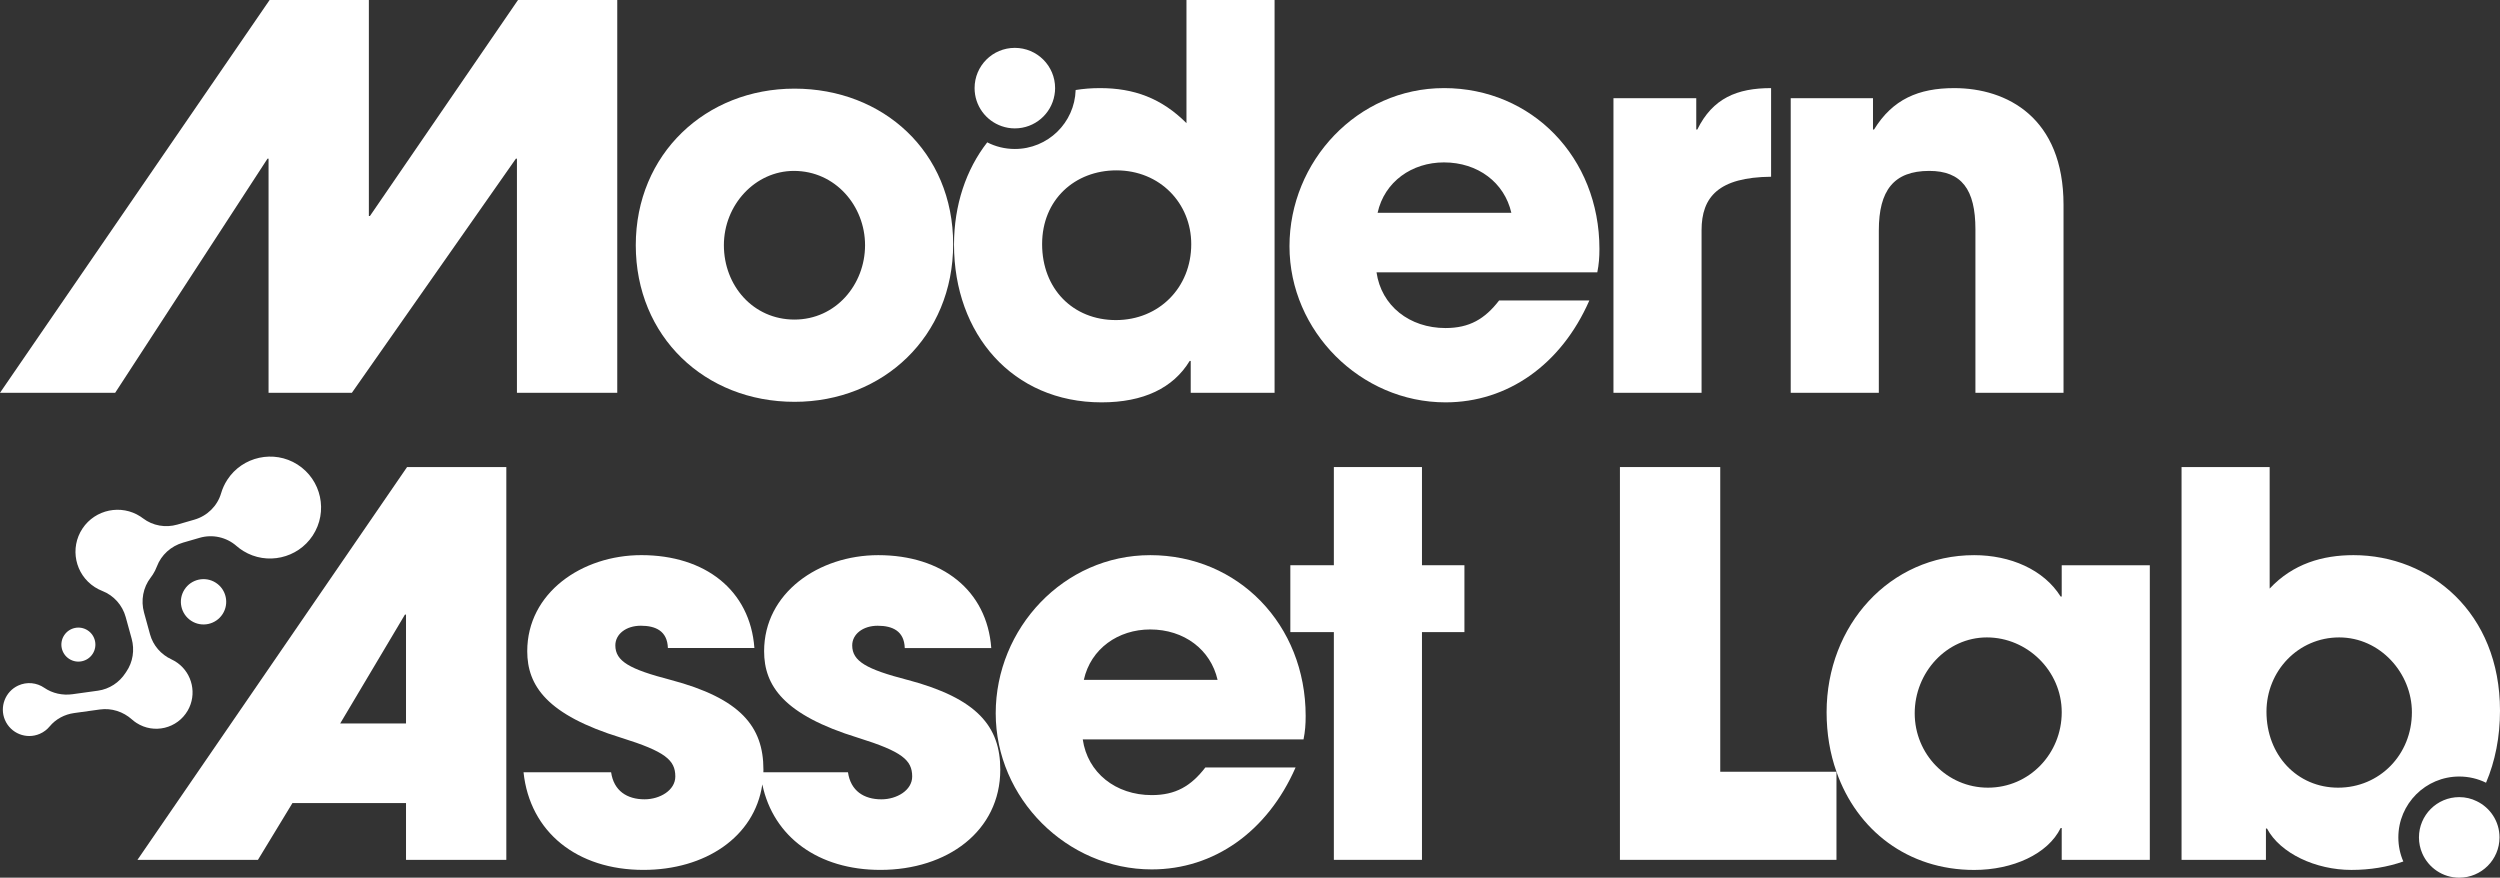 <?xml version="1.0" encoding="UTF-8"?><svg id="Layer_2" xmlns="http://www.w3.org/2000/svg" viewBox="0 0 2411.61 846.66"><rect x="0" y="0" width="2411.61" height="846.66" fill="#333333" stroke="none"/><defs><style>.cls-1{fill:#fff;stroke-width:0px;}</style></defs><g id="Layer_1-2"><polygon class="cls-1" points="595.43 378.91 595.43 0 499.69 0 356.85 208.37 355.82 208.37 355.82 0 260.08 0 0 378.91 111.1 378.91 258.04 153.08 259.06 153.08 259.06 378.91 339.44 378.91 497.64 153.08 498.66 153.08 498.66 378.91 595.43 378.91"/><path class="cls-1" d="M766.38,387.62c85.5,0,153.08-62.97,153.08-152.11s-67.58-150.01-153.08-150.01-153.08,62.97-153.08,151.03,66.56,151.08,153.08,151.08ZM765.87,164.86c39.93,0,68.6,33.79,68.6,71.68s-28.16,71.73-68.09,71.73-68.09-32.77-68.09-71.73,30.21-71.68,67.58-71.68Z"/><path class="cls-1" d="M1062.61,388.13c40.45,0,69.12-13.82,84.99-39.93h1.02v30.72h80.89V0h-84.99v118.78c-24.06-24.06-50.69-33.79-83.45-33.79-8.09,0-15.92.61-23.45,1.84-.97,31.59-26.83,56.88-58.67,56.88-9.57,0-18.64-2.3-26.62-6.4-20.43,26.21-32.05,60.57-32.05,98.71,0,86.06,56.32,152.11,142.33,152.11ZM1076.94,164.34c41.98,0,72.19,31.74,72.19,71.16,0,42.03-31.23,73.26-72.7,73.26s-71.16-30.21-71.16-73.26,31.74-71.16,71.68-71.16Z"/><path class="cls-1" d="M1392.88,84.99c-83.45,0-148.99,70.65-148.99,152.57s68.6,150.57,150.52,150.57c59.9,0,111.61-36.35,138.75-98.3h-87.04c-13.82,17.92-28.67,26.62-51.71,26.62-34.81,0-61.95-21.5-66.56-53.76h212.98c1.54-7.73,2.05-14.39,2.05-22.58,0-88.06-65.02-155.13-150.01-155.13ZM1328.89,205.3c6.66-30.21,33.28-48.64,64-48.64,32.77,0,58.37,19.46,65.02,48.64h-129.02Z"/><path class="cls-1" d="M1641.4,222.2c0-32.25,16.38-51.2,67.07-51.71v-85.5c-32.77,0-56.32,9.73-71.16,39.93h-1.02v-30.21h-79.87v284.2h84.99v-156.72Z"/><path class="cls-1" d="M1812.4,222.2c0-38.4,14.34-57.34,48.64-57.34,31.23,0,44.54,17.92,44.54,56.32v157.74h84.99v-181.29c0-83.96-54.27-112.63-105.47-112.63-34.3,0-59.39,10.75-77.31,39.93h-1.02v-30.21h-79.36v284.2h84.99v-156.72Z"/><path class="cls-1" d="M132.6,829.45h116.22l33.28-54.78h109.56v54.78h96.76v-378.91h-95.74l-260.08,378.91ZM391.66,697.87h-63.49l62.46-105.01h1.02v105.01Z"/><path class="cls-1" d="M875.33,655.84c-39.42-10.24-53.25-17.92-53.25-33.28,0-10.75,10.24-18.94,24.58-18.94s25.6,5.12,26.11,21.5h83.45c-4.1-55.81-47.61-89.6-109.05-89.6-57.34,0-110.07,36.35-110.07,92.67,0,33.28,18.94,61.44,90.62,83.5,42.49,13.26,52.22,21.5,52.22,37.37,0,13.31-14.85,22.01-29.69,22.01-16.9,0-29.69-8.19-32.25-26.11h-81.61c.05-.87.05-1.69.05-2.56,0-41.52-22.01-68.66-89.6-86.58-39.42-10.24-53.25-17.92-53.25-33.28,0-10.75,10.24-18.94,24.58-18.94s25.6,5.12,26.11,21.5h83.45c-4.1-55.81-47.61-89.6-109.05-89.6-57.34,0-110.07,36.35-110.07,92.67,0,33.28,18.94,61.44,90.62,83.5,42.49,13.26,52.22,21.5,52.22,37.37,0,13.31-14.85,22.01-29.69,22.01-16.9,0-29.69-8.19-32.25-26.11h-84.48c6.14,57.85,51.71,94.2,115.71,94.2,59.18,0,107.16-31.44,114.63-82.48,10.7,50.99,54.32,82.48,113.86,82.48,64.51,0,115.71-37.37,115.71-96.76,0-41.52-22.01-68.66-89.6-86.58Z"/><path class="cls-1" d="M1109.5,535.53c-83.45,0-148.99,70.65-148.99,152.57s68.6,150.57,150.52,150.57c59.9,0,111.61-36.35,138.75-98.35h-87.04c-13.82,17.97-28.67,26.67-51.71,26.67-34.81,0-61.95-21.55-66.56-53.76h212.98c1.54-7.68,2.05-14.39,2.05-22.58,0-88.06-65.02-155.13-150.01-155.13ZM1045.51,655.84c6.66-30.21,33.28-48.64,64-48.64,32.77,0,58.37,19.46,65.02,48.64h-129.02Z"/><polygon class="cls-1" points="1371.69 450.54 1286.7 450.54 1286.7 545.25 1244.72 545.25 1244.72 609.76 1286.7 609.76 1286.7 829.45 1371.69 829.45 1371.69 609.76 1412.65 609.76 1412.65 545.25 1371.69 545.25 1371.69 450.54"/><polygon class="cls-1" points="1659.42 450.54 1562.65 450.54 1562.65 829.45 1771.54 829.45 1771.54 744.46 1659.42 744.46 1659.42 450.54"/><path class="cls-1" d="M1988.82,575.46h-1.02c-16.38-26.11-48.64-39.93-83.45-39.93-81.4,0-142.33,67.58-142.33,151.55,0,20.48,3.28,39.83,9.52,57.39,19.71,56.37,68.81,94.72,132.81,94.72,37.37,0,71.16-15.36,83.45-40.45h1.02v30.72h84.99v-284.2h-84.99v30.21ZM1917.66,759.82c-39.42,0-70.65-32.31-70.65-71.73s30.72-73.21,69.63-73.21,72.19,32.25,72.19,72.19-31.23,72.75-71.16,72.75Z"/><path class="cls-1" d="M2372.29,749.07c9.27,0,18.07,2.15,25.85,5.99,8.81-20.68,13.47-44.18,13.47-69.53,0-94.72-67.58-150.01-141.31-150.01-29.69,0-58.37,8.19-80.89,32.25v-117.24h-84.99v378.91h81.4v-30.21h1.02c12.8,24.06,47.1,39.93,81.4,39.93,18.12,0,34.92-2.82,50.12-8.14-3.12-7.12-4.81-14.95-4.81-23.24,0-32.41,26.32-58.72,58.72-58.72ZM2255.46,759.82c-39.42,0-69.12-31.23-69.12-73.26,0-39.42,30.72-71.68,70.14-71.68s70.14,34.3,70.14,72.19c0,41.01-31.23,72.75-71.16,72.75Z"/><path class="cls-1" d="M2389.19,772.88c-5.12-2.56-10.85-3.94-16.9-3.94-21.45,0-38.86,17.41-38.86,38.86,0,5.43,1.13,10.65,3.17,15.36,5.94,13.82,19.71,23.5,35.68,23.5,21.45,0,38.86-17.41,38.86-38.86,0-15.41-8.96-28.67-21.96-34.92Z"/><path class="cls-1" d="M966.41,121.75c3.94,1.38,8.14,2.1,12.54,2.1,19.2,0,35.12-13.87,38.24-32.15.41-2.15.61-4.4.61-6.71,0-21.45-17.36-38.81-38.86-38.81s-38.81,17.36-38.81,38.81c0,17.05,10.96,31.54,26.26,36.76Z"/><path class="cls-1" d="M181.14,685.36c8.93-15.53,4.57-35.54-10-45.96-1.84-1.31-3.75-2.42-5.72-3.34-10.08-4.67-17.72-13.36-20.66-24.06l-5.81-21.09c-3.21-11.64-.97-24.22,6.43-33.77.71-.91,1.38-1.87,2.02-2.86,1.61-2.5,2.92-5.11,3.92-7.78,4.23-11.25,13.71-19.72,25.26-23.07l16.04-4.65c12.39-3.59,25.76-.64,35.48,7.85,2.06,1.8,4.3,3.45,6.71,4.93,22.53,13.83,52.29,7.2,66.82-14.89,15.12-22.98,8.48-53.87-14.74-68.61-22.69-14.4-53.07-7.74-67.67,14.83-2.65,4.1-4.61,8.44-5.92,12.9-3.61,12.34-13.4,21.9-25.75,25.48l-16.41,4.75c-11.39,3.3-23.75,1.19-33.18-6-.8-.61-1.63-1.19-2.48-1.75-18.54-12.07-43.61-6.92-55.87,11.5-12.55,18.86-7.23,44.27,11.73,56.53,2.35,1.52,4.81,2.77,7.32,3.75,11.09,4.32,19.43,13.71,22.59,25.18l5.74,20.84c3,10.88,1.26,22.61-5.15,31.9-.2.29-.4.58-.59.88-.03.04-.06.09-.09.14-5.99,9.36-15.67,15.74-26.68,17.27l-24.57,3.41c-9.52,1.32-19.28-.76-27.2-6.2-7.17-4.93-16.7-6.09-25.23-2.13-12.41,5.76-18.08,20.56-12.71,33.14,5.55,13,20.59,19.01,33.56,13.42,3.83-1.65,7.06-4.13,9.55-7.14,5.92-7.14,14.43-11.65,23.62-12.92l24.93-3.46c11.22-1.55,22.43,2.11,30.88,9.66,1.34,1.2,2.8,2.31,4.36,3.32,16.79,10.86,39.39,5.54,49.48-12.02Z"/><path class="cls-1" d="M177.99,568.65c-6.56,10.14-3.65,23.68,6.49,30.23,10.14,6.56,23.68,3.65,30.23-6.49,6.56-10.14,3.65-23.68-6.49-30.23-10.14-6.56-23.68-3.65-30.23,6.49Z"/><path class="cls-1" d="M66.71,635.59c7.61,4.92,17.76,2.74,22.68-4.87,4.92-7.61,2.74-17.76-4.87-22.68-7.61-4.92-17.76-2.74-22.68,4.87-4.92,7.61-2.74,17.76,4.87,22.68Z"/></g></svg>